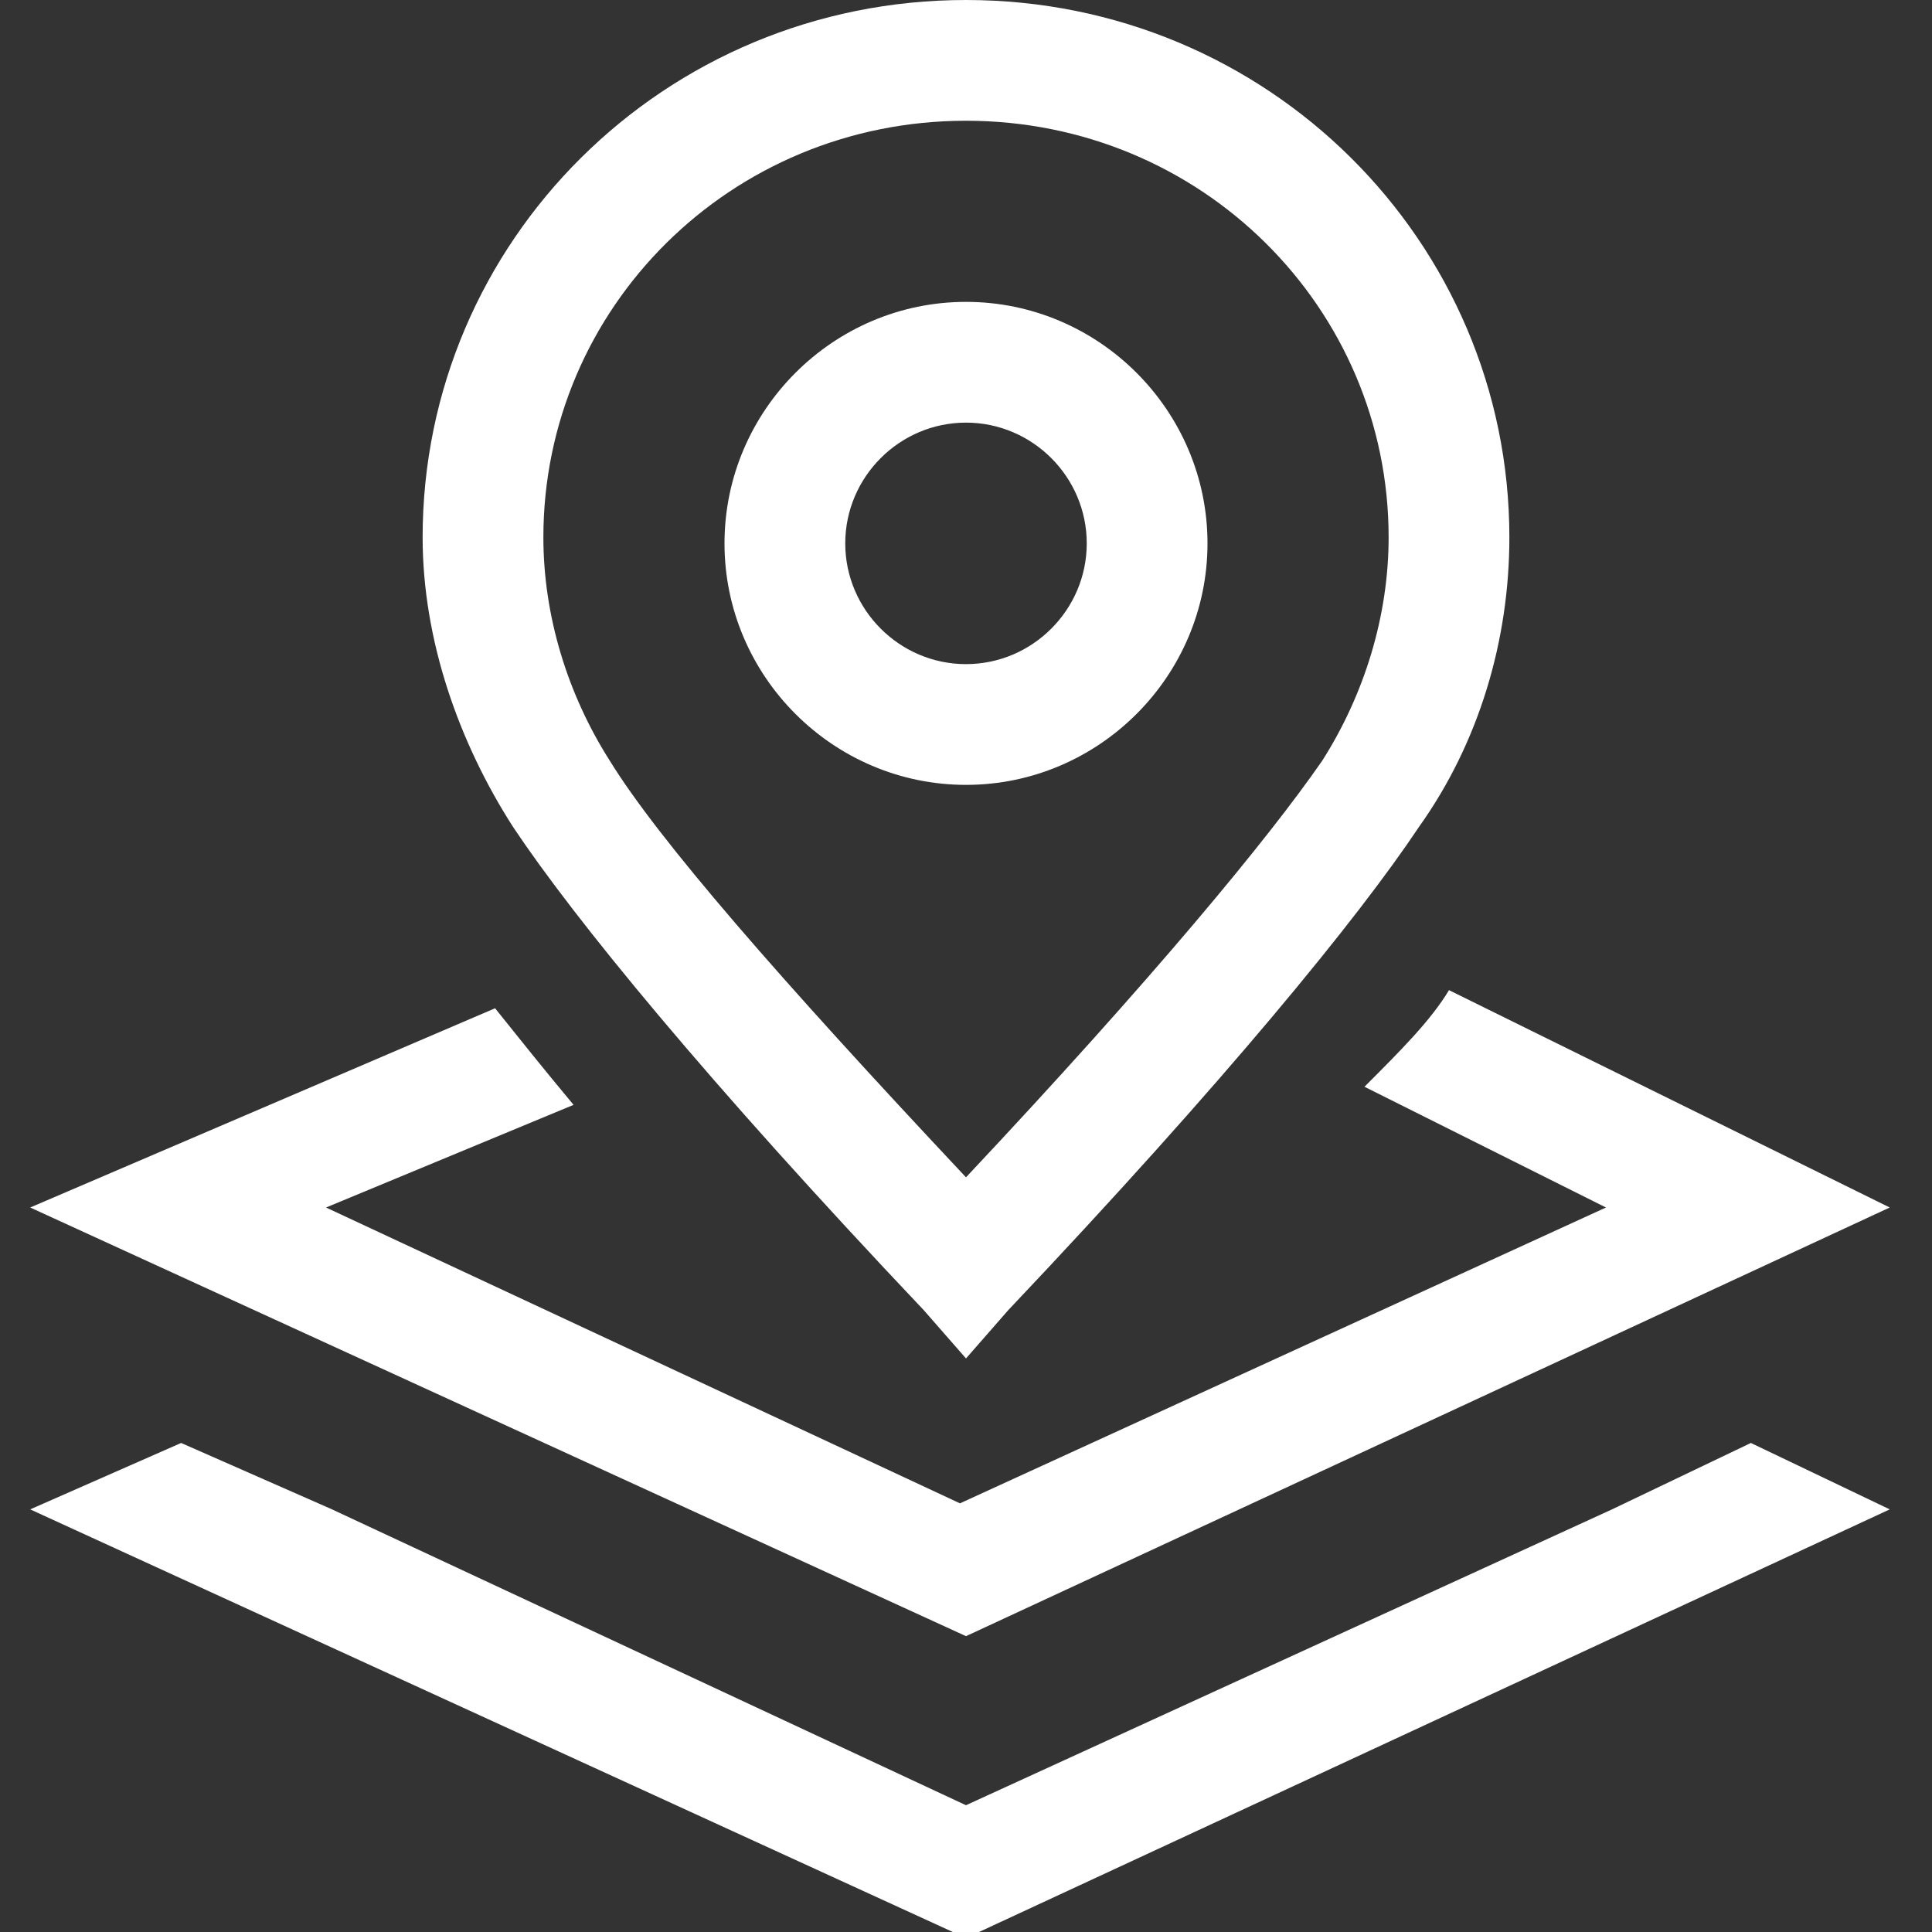<?xml version="1.0" encoding="utf-8"?>
<!-- Generator: Adobe Illustrator 18.1.1, SVG Export Plug-In . SVG Version: 6.00 Build 0)  -->
<svg version="1.1" id="Layer_1" xmlns="http://www.w3.org/2000/svg" xmlns:xlink="http://www.w3.org/1999/xlink" x="0px" y="0px"
	 viewBox="-77 14 32 32" enable-background="new -77 14 32 32" xml:space="preserve">
<rect x="-77" y="14" width="32" height="32" fill="#333333" stroke="none"/>
<path fill="#FFFFFF" d="M-48,37.9l2.3,1.1L-61,46.1L-76.5,39l2.5-1.1l2.5,1.1l0,0l10.5,4.9l10.7-4.9l0,0L-48,37.9z M-53,30.4
	l7.3,3.6L-61,41.1L-76.5,34l7.7-3.3c0.4,0.5,0.8,1,1.3,1.6l-4.1,1.7l10.5,4.9l10.7-4.9l-4-2C-53.8,31.4-53.3,30.9-53,30.4z"/>
<path fill="#FFFFFF" d="M-59,23c0-1.1-0.9-2-2-2s-2,0.9-2,2s0.9,2,2,2S-59,24.1-59,23z M-57,23c0,2.2-1.8,4-4,4c-2.2,0-4-1.8-4-4
	s1.8-4,4-4C-58.8,19-57,20.8-57,23z M-60.3,35.7l-0.7,0.8l-0.7-0.8c-3.6-3.8-5.8-6.5-6.8-8c-0.9-1.4-1.5-3.1-1.5-4.8
	c0-4.9,4-8.9,9-8.9s9,4,9,8.9c0,1.7-0.5,3.4-1.5,4.8C-54.5,29.2-56.7,31.9-60.3,35.7z M-55.1,26.6c0.7-1.1,1.1-2.4,1.1-3.7
	c0-3.8-3.1-6.9-7-6.9s-7,3.1-7,6.9c0,1.3,0.4,2.6,1.1,3.7c0.8,1.3,2.8,3.6,5.9,6.9C-57.9,30.2-56,27.9-55.1,26.6z"/>
</svg>

